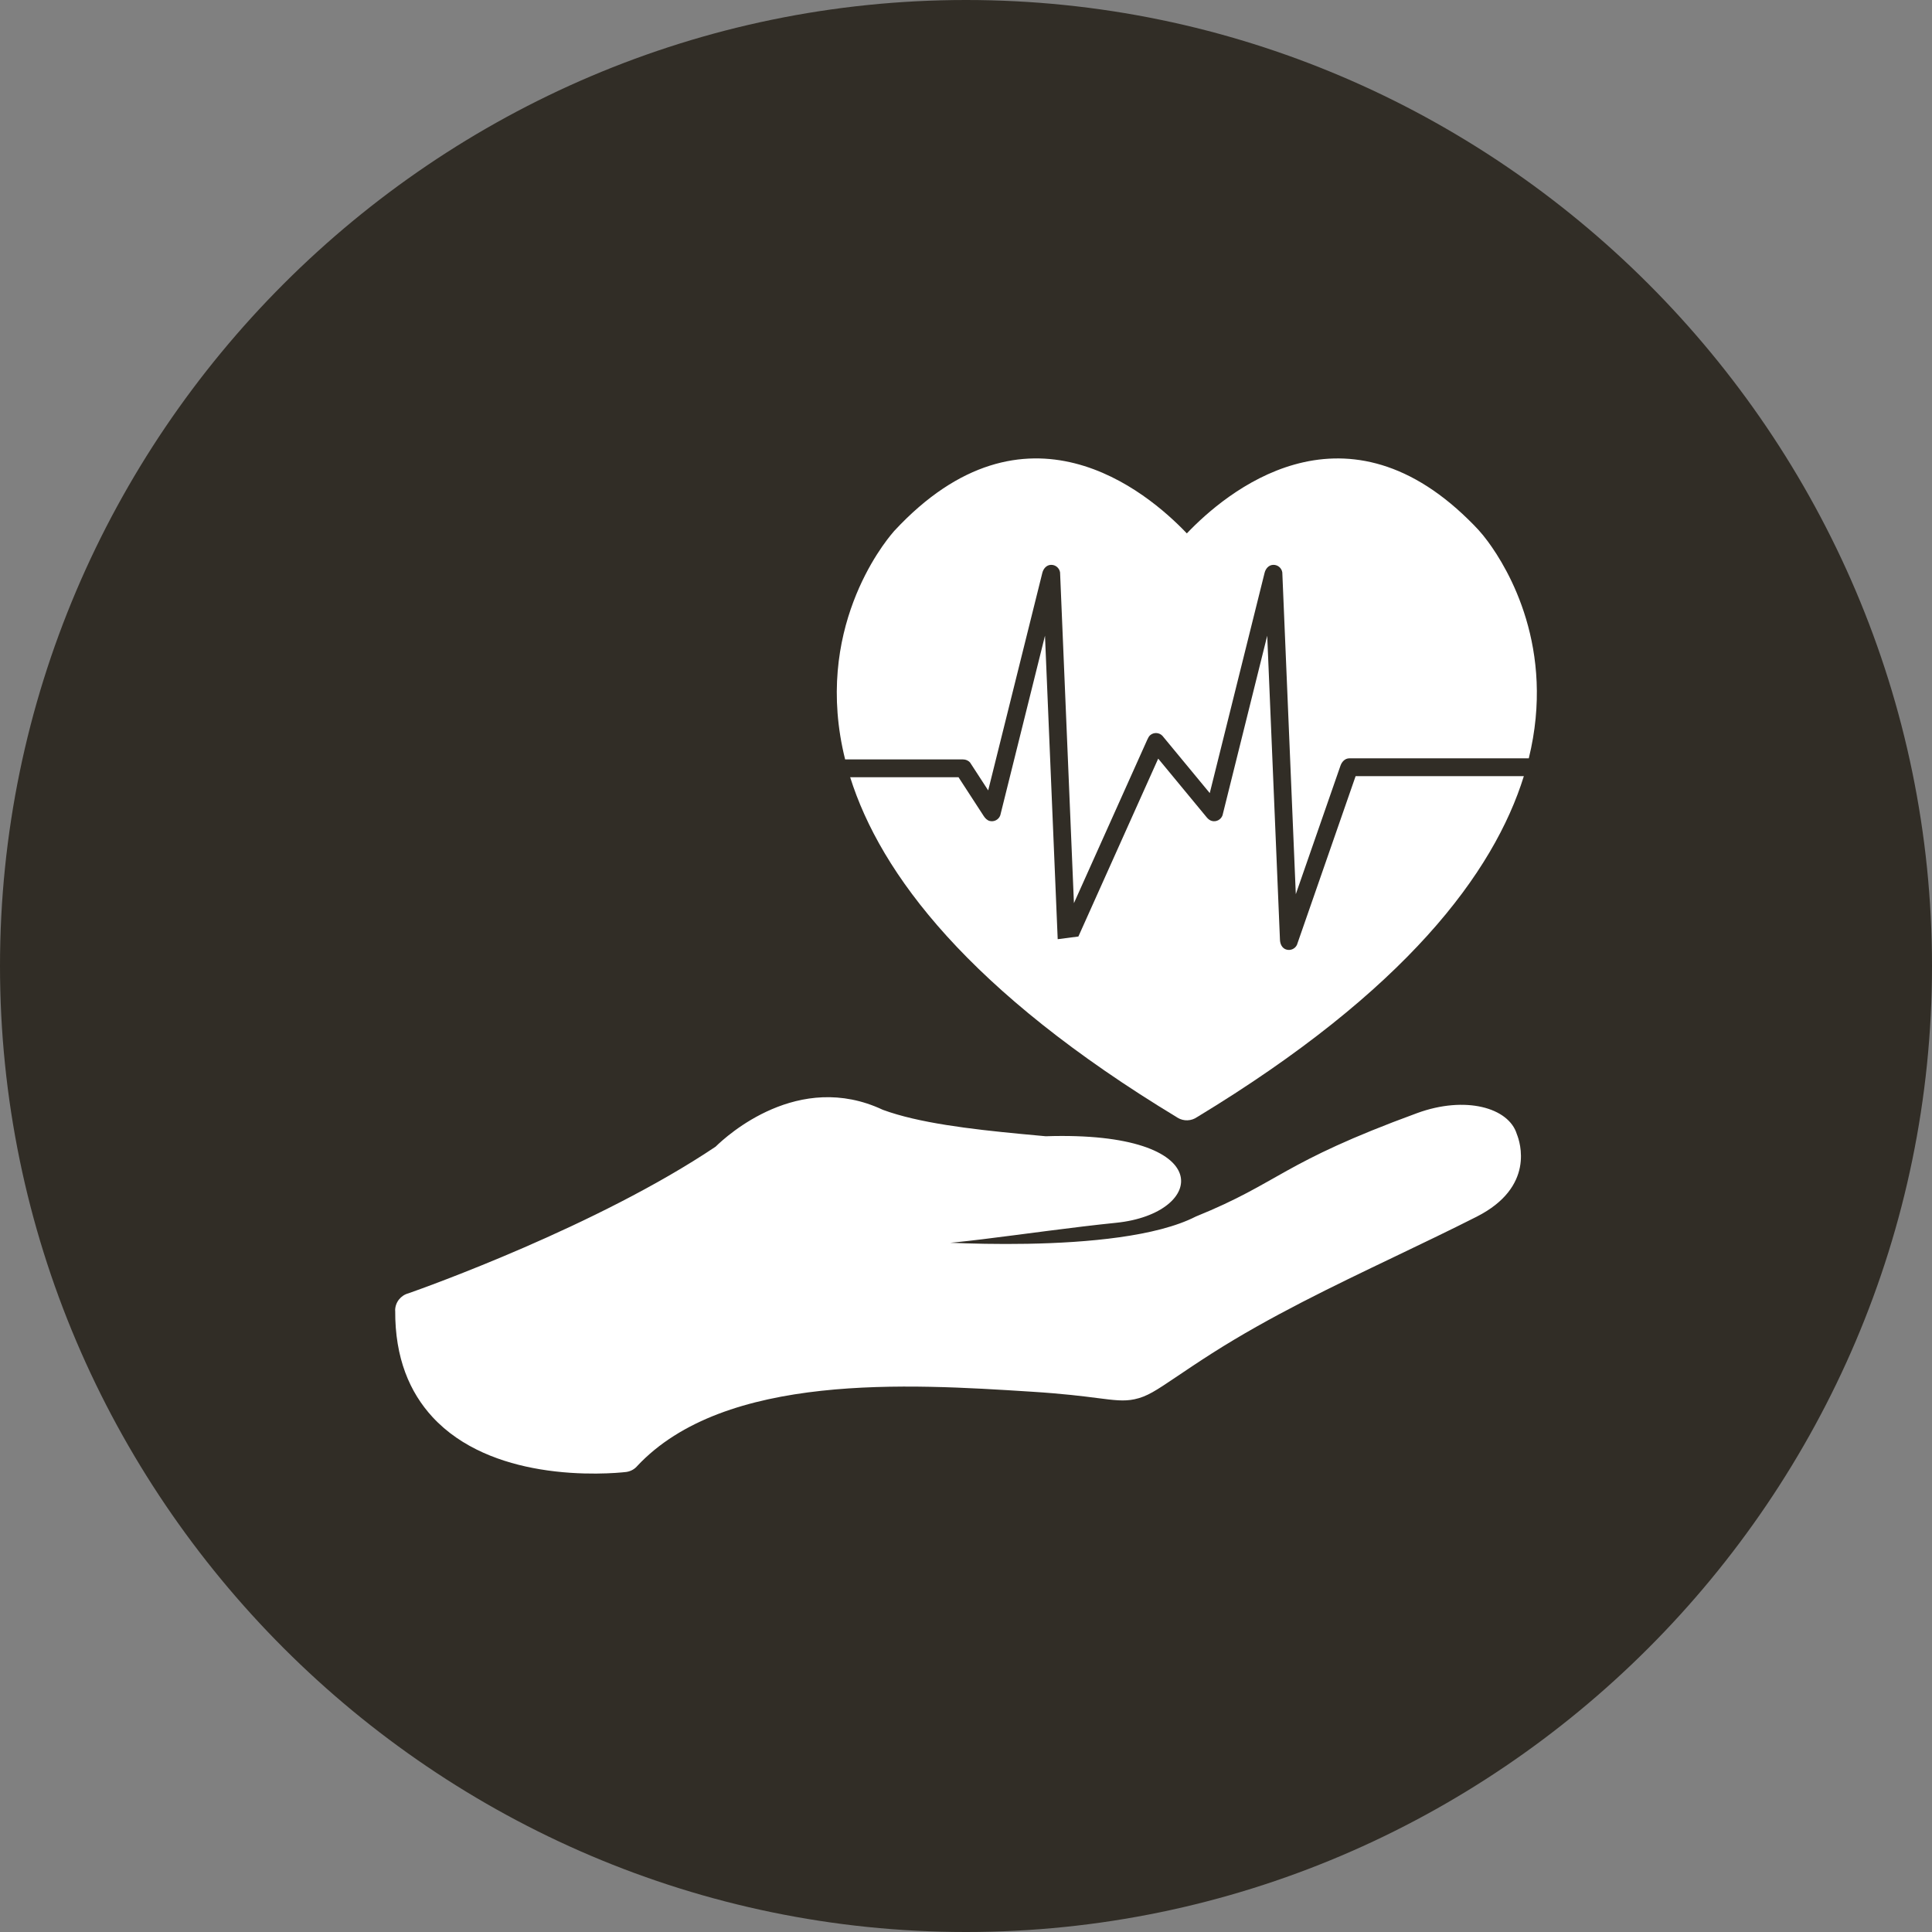 <?xml version="1.0" encoding="UTF-8" standalone="no"?><svg xmlns="http://www.w3.org/2000/svg" xmlns:xlink="http://www.w3.org/1999/xlink" fill="#312d26" height="624" preserveAspectRatio="xMidYMid meet" version="1" viewBox="0.0 0.0 624.0 624.0" width="624" zoomAndPan="magnify"><rect x="0.0" y="0.0" width="624.0" height="624.0" fill="#808080" stroke="none"/><g><g id="change1_1"><path d="M 312 0 C 483.602 0 624 140.398 624 312 C 624 483.602 483.602 624 312 624 C 140.398 624 0 483.602 0 312 C 0 140.398 140.398 0 312 0" fill="inherit" fill-rule="evenodd"/></g><g id="change2_1"><path d="M 288.895 171.406 C 331.234 125.836 370.363 158.656 383.328 172.277 C 395.938 159.035 433.27 127.652 474.246 167.801 C 476.812 170.316 478.449 172.031 480.574 174.91 C 487.117 183.777 502.484 209.379 493.77 244.926 L 435.809 244.926 C 434.395 244.926 433.387 246.051 432.949 247.305 L 418.52 288.805 L 414.16 184.871 C 413.941 183.441 412.672 182.375 411.195 182.438 C 409.75 182.496 408.766 183.688 408.438 185.016 L 390.73 256.152 L 375.441 237.652 C 374.414 236.57 372.691 236.453 371.523 237.418 C 371.086 237.777 370.777 238.395 370.551 238.902 L 346.859 291.703 L 342.383 184.871 C 342.16 183.441 340.895 182.375 339.414 182.438 C 337.973 182.496 336.988 183.688 336.656 185.016 L 319.168 255.285 L 313.348 246.328 C 312.785 245.648 311.941 245.281 311.055 245.281 L 272.961 245.281 C 262.59 203.652 285.281 175.59 288.453 171.922 C 288.586 171.742 288.727 171.566 288.883 171.402 Z M 492.172 250.688 L 437.836 250.688 L 418.887 305.18 C 418.262 306.484 416.742 307.141 415.344 306.652 C 414.051 306.203 413.461 304.871 413.406 303.586 L 409.289 205.324 L 394.852 263.332 C 394.363 264.707 392.887 265.52 391.441 265.16 C 390.754 264.988 390.191 264.523 389.746 263.984 L 374.078 245.02 L 348.301 302.473 L 341.617 303.34 L 337.512 205.32 L 323.074 263.332 C 322.586 264.707 321.109 265.52 319.664 265.16 C 318.812 264.949 318.172 264.254 317.711 263.547 L 309.586 251.039 L 274.59 251.039 C 284.387 282.176 312.902 320.211 380.352 361.004 L 380.348 361.012 C 382.355 362.223 384.805 362.07 386.613 360.816 C 454.09 319.941 482.488 281.84 492.172 250.688" fill="#ffffff"/></g><g id="change2_2"><path d="M 457.699 359.516 C 473.23 353.828 487.305 357.699 489.914 366.316 C 490.945 368.859 495.832 383.387 476.941 392.969 C 468.641 397.176 459.652 401.48 450.641 405.797 C 430.473 415.453 410.191 425.168 391.488 437.078 C 387.039 439.914 382.953 442.668 379.762 444.82 C 373.402 449.102 370.465 451.086 366.426 451.934 C 363.008 452.652 359.973 452.262 354.328 451.535 C 349.852 450.965 343.469 450.145 333.262 449.496 L 332.746 449.465 C 293.812 446.988 234.027 443.191 205.684 473.629 L 205.691 473.641 C 204.664 474.746 203.297 475.355 201.902 475.457 C 200.039 475.664 188.059 476.836 174.391 474.547 C 162.406 472.539 149.082 467.879 139.656 457.637 C 132.367 449.715 127.543 438.66 127.645 423.266 L 127.621 423.254 C 127.637 420.586 129.465 418.355 131.926 417.715 C 137.363 415.805 192.918 395.996 231.121 370.359 C 234.777 366.766 257.922 345.652 285.129 358.445 C 296.645 362.688 313.336 364.676 329.66 366.234 C 332.375 366.496 335.082 366.742 337.754 366.988 C 393.902 365.16 389.613 391.992 360.48 394.938 C 332.953 397.723 294.289 404.371 296.461 400.801 C 296.461 400.801 360.898 405.883 386.219 392.922 C 413.781 381.734 413.32 375.773 457.699 359.516" fill="#ffffff"/></g></g></svg>